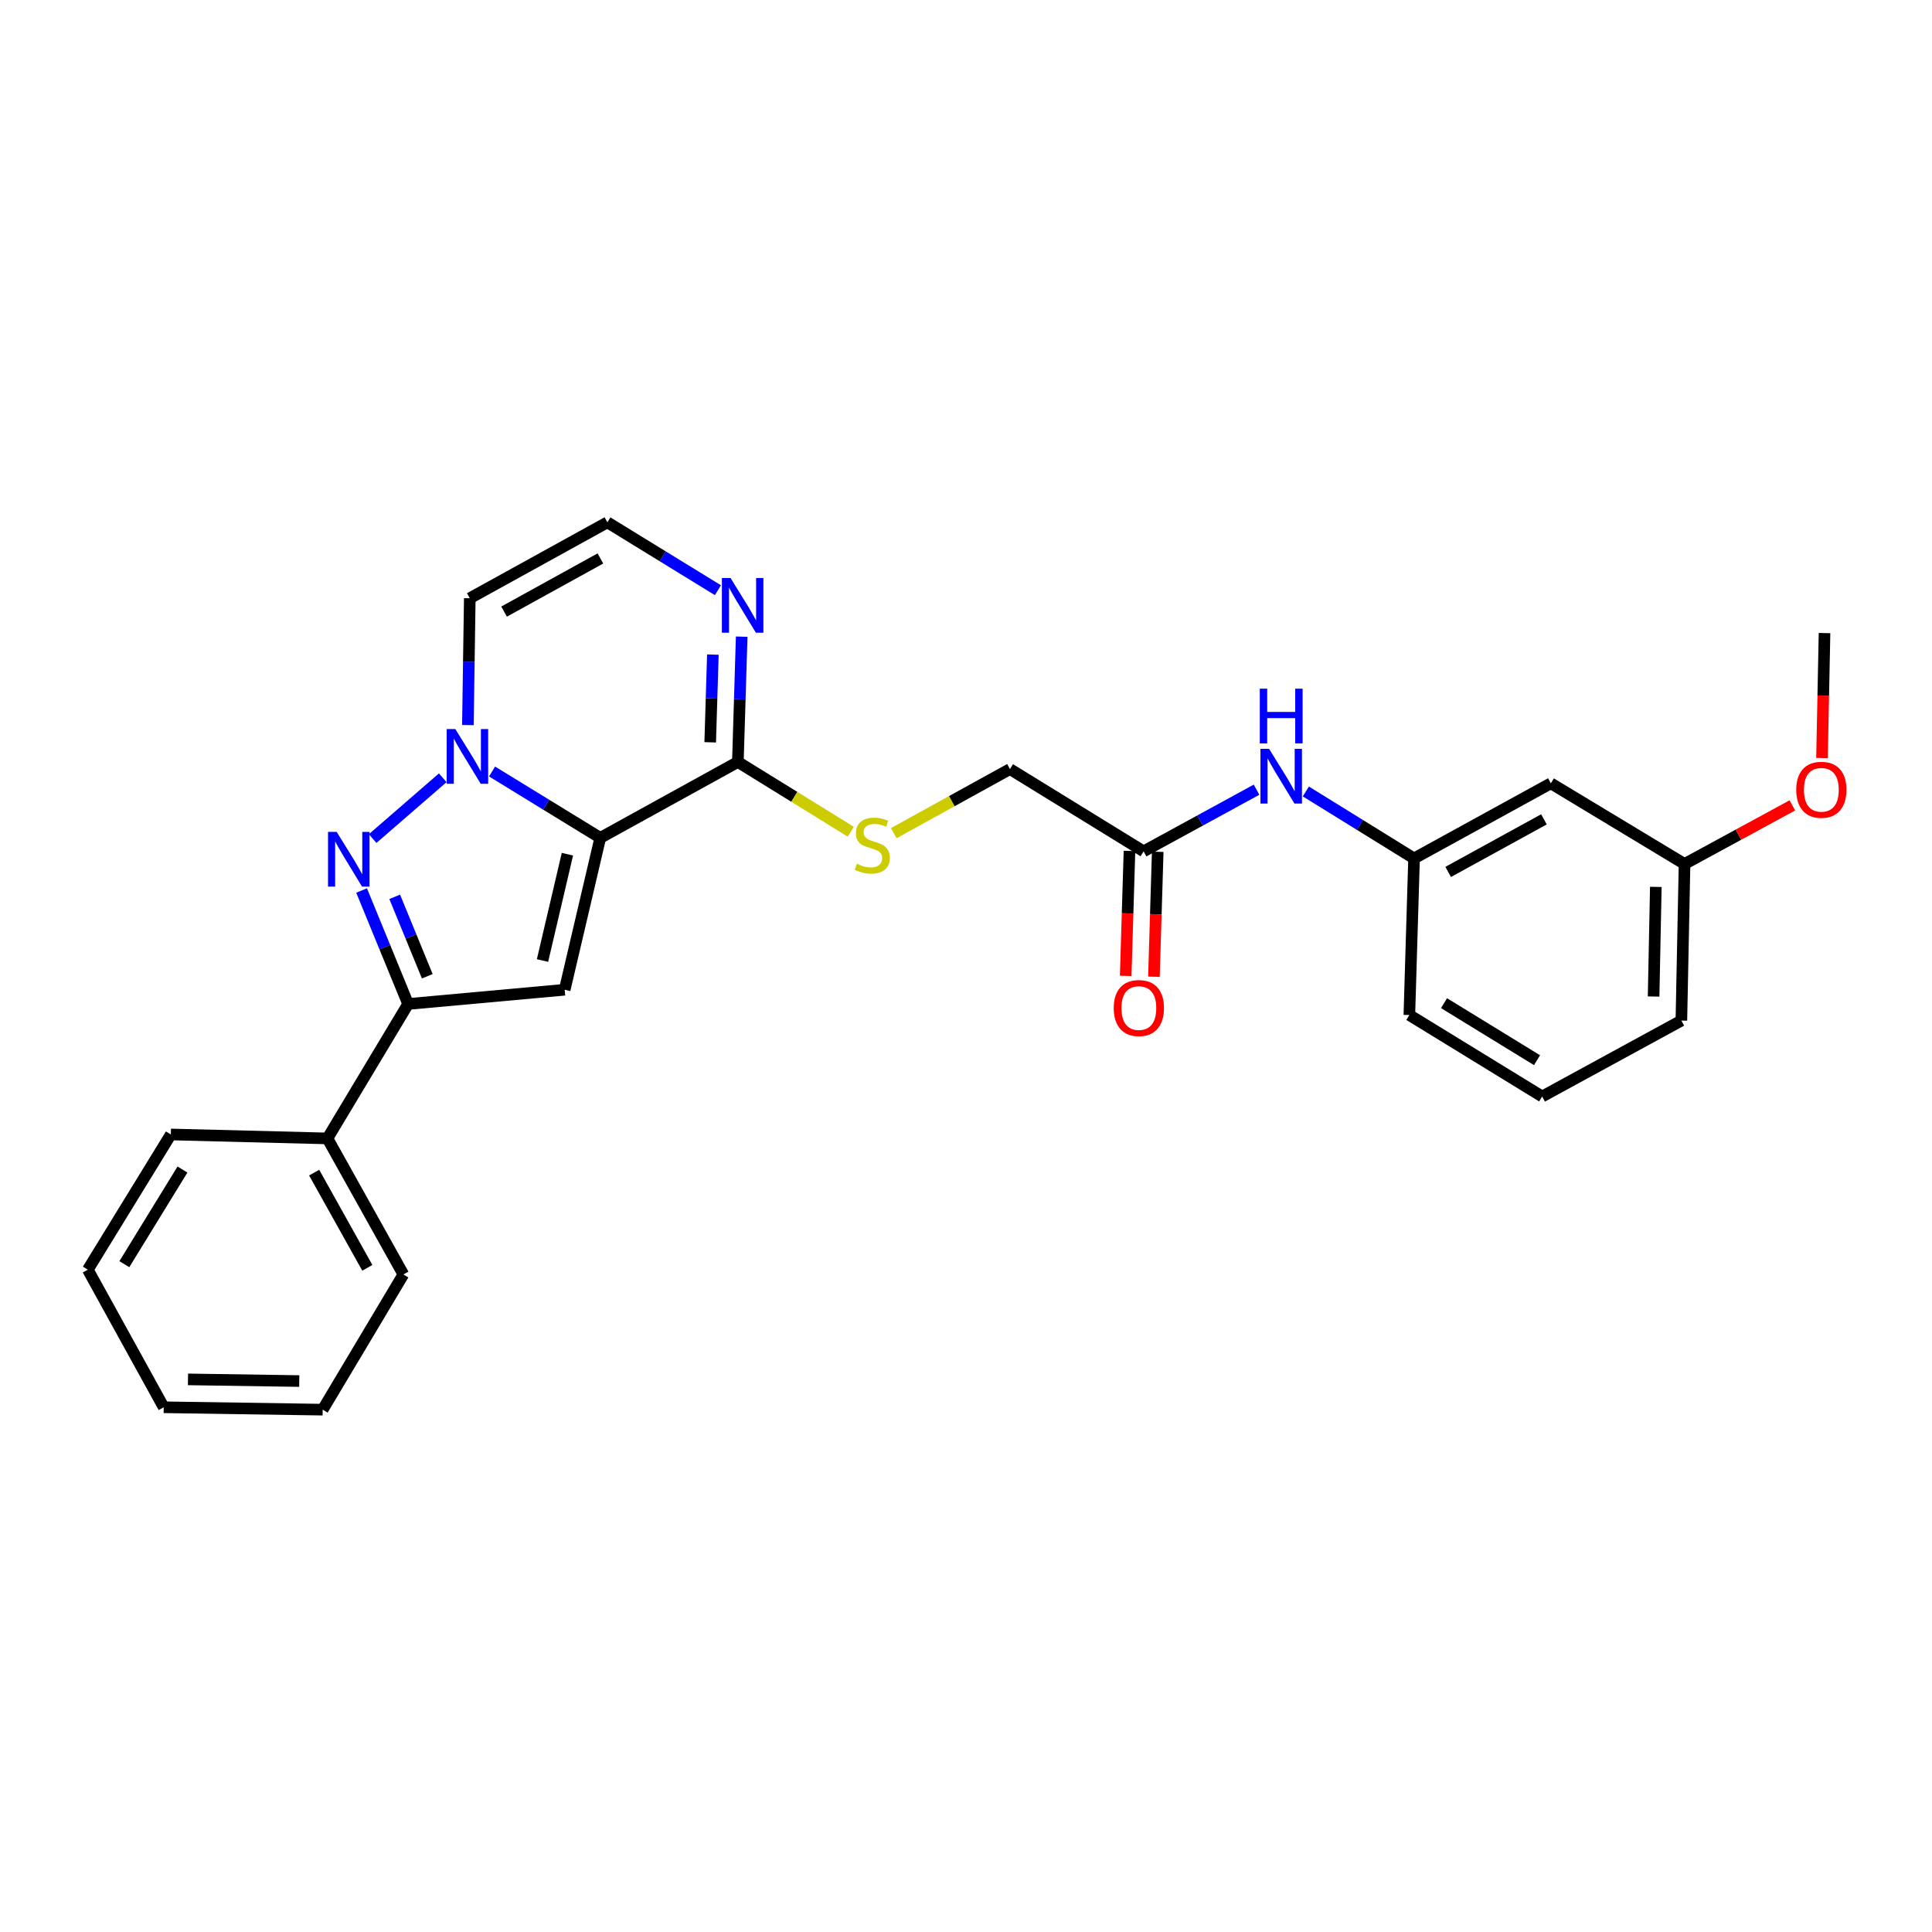 <?xml version='1.0' encoding='iso-8859-1'?>
<svg version='1.1' baseProfile='full'
              xmlns='http://www.w3.org/2000/svg'
                      xmlns:rdkit='http://www.rdkit.org/xml'
                      xmlns:xlink='http://www.w3.org/1999/xlink'
                  xml:space='preserve'
width='1000px' height='1000px' viewBox='0 0 1000 1000'>
<!-- END OF HEADER -->
<rect style='opacity:1.0;fill:#FFFFFF;stroke:none' width='1000' height='1000' x='0' y='0'> </rect>
<path class='bond-0' d='M 310.695,433.674 L 282.695,416.503' style='fill:none;fill-rule:evenodd;stroke:#000000;stroke-width:6px;stroke-linecap:butt;stroke-linejoin:miter;stroke-opacity:1' />
<path class='bond-0' d='M 282.695,416.503 L 254.696,399.332' style='fill:none;fill-rule:evenodd;stroke:#0000FF;stroke-width:6px;stroke-linecap:butt;stroke-linejoin:miter;stroke-opacity:1' />
<path class='bond-2' d='M 310.695,433.674 L 292.277,512.292' style='fill:none;fill-rule:evenodd;stroke:#000000;stroke-width:6px;stroke-linecap:butt;stroke-linejoin:miter;stroke-opacity:1' />
<path class='bond-2' d='M 293.694,442.131 L 280.802,497.164' style='fill:none;fill-rule:evenodd;stroke:#000000;stroke-width:6px;stroke-linecap:butt;stroke-linejoin:miter;stroke-opacity:1' />
<path class='bond-4' d='M 310.695,433.674 L 381.92,394.393' style='fill:none;fill-rule:evenodd;stroke:#000000;stroke-width:6px;stroke-linecap:butt;stroke-linejoin:miter;stroke-opacity:1' />
<path class='bond-1' d='M 229.168,402.581 L 192.878,434.041' style='fill:none;fill-rule:evenodd;stroke:#0000FF;stroke-width:6px;stroke-linecap:butt;stroke-linejoin:miter;stroke-opacity:1' />
<path class='bond-6' d='M 242.181,375.302 L 242.669,342.48' style='fill:none;fill-rule:evenodd;stroke:#0000FF;stroke-width:6px;stroke-linecap:butt;stroke-linejoin:miter;stroke-opacity:1' />
<path class='bond-6' d='M 242.669,342.48 L 243.158,309.657' style='fill:none;fill-rule:evenodd;stroke:#000000;stroke-width:6px;stroke-linecap:butt;stroke-linejoin:miter;stroke-opacity:1' />
<path class='bond-27' d='M 187.163,460.931 L 199.2,490.296' style='fill:none;fill-rule:evenodd;stroke:#0000FF;stroke-width:6px;stroke-linecap:butt;stroke-linejoin:miter;stroke-opacity:1' />
<path class='bond-27' d='M 199.2,490.296 L 211.238,519.661' style='fill:none;fill-rule:evenodd;stroke:#000000;stroke-width:6px;stroke-linecap:butt;stroke-linejoin:miter;stroke-opacity:1' />
<path class='bond-27' d='M 204.305,464.194 L 212.731,484.749' style='fill:none;fill-rule:evenodd;stroke:#0000FF;stroke-width:6px;stroke-linecap:butt;stroke-linejoin:miter;stroke-opacity:1' />
<path class='bond-27' d='M 212.731,484.749 L 221.158,505.304' style='fill:none;fill-rule:evenodd;stroke:#000000;stroke-width:6px;stroke-linecap:butt;stroke-linejoin:miter;stroke-opacity:1' />
<path class='bond-3' d='M 292.277,512.292 L 211.238,519.661' style='fill:none;fill-rule:evenodd;stroke:#000000;stroke-width:6px;stroke-linecap:butt;stroke-linejoin:miter;stroke-opacity:1' />
<path class='bond-11' d='M 211.238,519.661 L 169.479,589.245' style='fill:none;fill-rule:evenodd;stroke:#000000;stroke-width:6px;stroke-linecap:butt;stroke-linejoin:miter;stroke-opacity:1' />
<path class='bond-5' d='M 381.92,394.393 L 382.909,361.963' style='fill:none;fill-rule:evenodd;stroke:#000000;stroke-width:6px;stroke-linecap:butt;stroke-linejoin:miter;stroke-opacity:1' />
<path class='bond-5' d='M 382.909,361.963 L 383.897,329.533' style='fill:none;fill-rule:evenodd;stroke:#0000FF;stroke-width:6px;stroke-linecap:butt;stroke-linejoin:miter;stroke-opacity:1' />
<path class='bond-5' d='M 367.6,384.218 L 368.292,361.517' style='fill:none;fill-rule:evenodd;stroke:#000000;stroke-width:6px;stroke-linecap:butt;stroke-linejoin:miter;stroke-opacity:1' />
<path class='bond-5' d='M 368.292,361.517 L 368.983,338.816' style='fill:none;fill-rule:evenodd;stroke:#0000FF;stroke-width:6px;stroke-linecap:butt;stroke-linejoin:miter;stroke-opacity:1' />
<path class='bond-8' d='M 381.92,394.393 L 411.146,412.446' style='fill:none;fill-rule:evenodd;stroke:#000000;stroke-width:6px;stroke-linecap:butt;stroke-linejoin:miter;stroke-opacity:1' />
<path class='bond-8' d='M 411.146,412.446 L 440.372,430.499' style='fill:none;fill-rule:evenodd;stroke:#CCCC00;stroke-width:6px;stroke-linecap:butt;stroke-linejoin:miter;stroke-opacity:1' />
<path class='bond-7' d='M 371.596,305.49 L 342.99,287.925' style='fill:none;fill-rule:evenodd;stroke:#0000FF;stroke-width:6px;stroke-linecap:butt;stroke-linejoin:miter;stroke-opacity:1' />
<path class='bond-7' d='M 342.99,287.925 L 314.383,270.36' style='fill:none;fill-rule:evenodd;stroke:#000000;stroke-width:6px;stroke-linecap:butt;stroke-linejoin:miter;stroke-opacity:1' />
<path class='bond-28' d='M 243.158,309.657 L 314.383,270.36' style='fill:none;fill-rule:evenodd;stroke:#000000;stroke-width:6px;stroke-linecap:butt;stroke-linejoin:miter;stroke-opacity:1' />
<path class='bond-28' d='M 260.906,316.567 L 310.764,289.059' style='fill:none;fill-rule:evenodd;stroke:#000000;stroke-width:6px;stroke-linecap:butt;stroke-linejoin:miter;stroke-opacity:1' />
<path class='bond-15' d='M 462.611,431.241 L 492.682,414.657' style='fill:none;fill-rule:evenodd;stroke:#CCCC00;stroke-width:6px;stroke-linecap:butt;stroke-linejoin:miter;stroke-opacity:1' />
<path class='bond-15' d='M 492.682,414.657 L 522.754,398.073' style='fill:none;fill-rule:evenodd;stroke:#000000;stroke-width:6px;stroke-linecap:butt;stroke-linejoin:miter;stroke-opacity:1' />
<path class='bond-9' d='M 591.924,440.66 L 522.754,398.073' style='fill:none;fill-rule:evenodd;stroke:#000000;stroke-width:6px;stroke-linecap:butt;stroke-linejoin:miter;stroke-opacity:1' />
<path class='bond-10' d='M 591.924,440.66 L 621.152,424.701' style='fill:none;fill-rule:evenodd;stroke:#000000;stroke-width:6px;stroke-linecap:butt;stroke-linejoin:miter;stroke-opacity:1' />
<path class='bond-10' d='M 621.152,424.701 L 650.38,408.742' style='fill:none;fill-rule:evenodd;stroke:#0000FF;stroke-width:6px;stroke-linecap:butt;stroke-linejoin:miter;stroke-opacity:1' />
<path class='bond-14' d='M 584.615,440.439 L 583.636,472.777' style='fill:none;fill-rule:evenodd;stroke:#000000;stroke-width:6px;stroke-linecap:butt;stroke-linejoin:miter;stroke-opacity:1' />
<path class='bond-14' d='M 583.636,472.777 L 582.657,505.116' style='fill:none;fill-rule:evenodd;stroke:#FF0000;stroke-width:6px;stroke-linecap:butt;stroke-linejoin:miter;stroke-opacity:1' />
<path class='bond-14' d='M 599.232,440.882 L 598.253,473.22' style='fill:none;fill-rule:evenodd;stroke:#000000;stroke-width:6px;stroke-linecap:butt;stroke-linejoin:miter;stroke-opacity:1' />
<path class='bond-14' d='M 598.253,473.22 L 597.274,505.558' style='fill:none;fill-rule:evenodd;stroke:#FF0000;stroke-width:6px;stroke-linecap:butt;stroke-linejoin:miter;stroke-opacity:1' />
<path class='bond-12' d='M 675.911,409.667 L 703.912,426.996' style='fill:none;fill-rule:evenodd;stroke:#0000FF;stroke-width:6px;stroke-linecap:butt;stroke-linejoin:miter;stroke-opacity:1' />
<path class='bond-12' d='M 703.912,426.996 L 731.913,444.325' style='fill:none;fill-rule:evenodd;stroke:#000000;stroke-width:6px;stroke-linecap:butt;stroke-linejoin:miter;stroke-opacity:1' />
<path class='bond-20' d='M 169.479,589.245 L 208.793,659.658' style='fill:none;fill-rule:evenodd;stroke:#000000;stroke-width:6px;stroke-linecap:butt;stroke-linejoin:miter;stroke-opacity:1' />
<path class='bond-20' d='M 162.608,606.936 L 190.127,656.225' style='fill:none;fill-rule:evenodd;stroke:#000000;stroke-width:6px;stroke-linecap:butt;stroke-linejoin:miter;stroke-opacity:1' />
<path class='bond-21' d='M 169.479,589.245 L 88.424,587.198' style='fill:none;fill-rule:evenodd;stroke:#000000;stroke-width:6px;stroke-linecap:butt;stroke-linejoin:miter;stroke-opacity:1' />
<path class='bond-13' d='M 731.913,444.325 L 802.716,405.442' style='fill:none;fill-rule:evenodd;stroke:#000000;stroke-width:6px;stroke-linecap:butt;stroke-linejoin:miter;stroke-opacity:1' />
<path class='bond-13' d='M 749.573,451.31 L 799.134,424.092' style='fill:none;fill-rule:evenodd;stroke:#000000;stroke-width:6px;stroke-linecap:butt;stroke-linejoin:miter;stroke-opacity:1' />
<path class='bond-19' d='M 731.913,444.325 L 729.476,525.38' style='fill:none;fill-rule:evenodd;stroke:#000000;stroke-width:6px;stroke-linecap:butt;stroke-linejoin:miter;stroke-opacity:1' />
<path class='bond-16' d='M 802.716,405.442 L 871.918,447.192' style='fill:none;fill-rule:evenodd;stroke:#000000;stroke-width:6px;stroke-linecap:butt;stroke-linejoin:miter;stroke-opacity:1' />
<path class='bond-17' d='M 871.918,447.192 L 899.816,432.03' style='fill:none;fill-rule:evenodd;stroke:#000000;stroke-width:6px;stroke-linecap:butt;stroke-linejoin:miter;stroke-opacity:1' />
<path class='bond-17' d='M 899.816,432.03 L 927.714,416.868' style='fill:none;fill-rule:evenodd;stroke:#FF0000;stroke-width:6px;stroke-linecap:butt;stroke-linejoin:miter;stroke-opacity:1' />
<path class='bond-30' d='M 871.918,447.192 L 870.277,528.248' style='fill:none;fill-rule:evenodd;stroke:#000000;stroke-width:6px;stroke-linecap:butt;stroke-linejoin:miter;stroke-opacity:1' />
<path class='bond-30' d='M 857.051,459.055 L 855.902,515.794' style='fill:none;fill-rule:evenodd;stroke:#000000;stroke-width:6px;stroke-linecap:butt;stroke-linejoin:miter;stroke-opacity:1' />
<path class='bond-23' d='M 943.06,392.362 L 943.715,360.019' style='fill:none;fill-rule:evenodd;stroke:#FF0000;stroke-width:6px;stroke-linecap:butt;stroke-linejoin:miter;stroke-opacity:1' />
<path class='bond-23' d='M 943.715,360.019 L 944.37,327.677' style='fill:none;fill-rule:evenodd;stroke:#000000;stroke-width:6px;stroke-linecap:butt;stroke-linejoin:miter;stroke-opacity:1' />
<path class='bond-18' d='M 798.223,567.545 L 729.476,525.38' style='fill:none;fill-rule:evenodd;stroke:#000000;stroke-width:6px;stroke-linecap:butt;stroke-linejoin:miter;stroke-opacity:1' />
<path class='bond-18' d='M 795.556,548.755 L 747.433,519.239' style='fill:none;fill-rule:evenodd;stroke:#000000;stroke-width:6px;stroke-linecap:butt;stroke-linejoin:miter;stroke-opacity:1' />
<path class='bond-22' d='M 798.223,567.545 L 870.277,528.248' style='fill:none;fill-rule:evenodd;stroke:#000000;stroke-width:6px;stroke-linecap:butt;stroke-linejoin:miter;stroke-opacity:1' />
<path class='bond-25' d='M 208.793,659.658 L 167.018,729.64' style='fill:none;fill-rule:evenodd;stroke:#000000;stroke-width:6px;stroke-linecap:butt;stroke-linejoin:miter;stroke-opacity:1' />
<path class='bond-24' d='M 88.424,587.198 L 45.455,657.18' style='fill:none;fill-rule:evenodd;stroke:#000000;stroke-width:6px;stroke-linecap:butt;stroke-linejoin:miter;stroke-opacity:1' />
<path class='bond-24' d='M 94.44,605.347 L 64.362,654.334' style='fill:none;fill-rule:evenodd;stroke:#000000;stroke-width:6px;stroke-linecap:butt;stroke-linejoin:miter;stroke-opacity:1' />
<path class='bond-26' d='M 45.455,657.18 L 84.743,728.405' style='fill:none;fill-rule:evenodd;stroke:#000000;stroke-width:6px;stroke-linecap:butt;stroke-linejoin:miter;stroke-opacity:1' />
<path class='bond-29' d='M 167.018,729.64 L 84.743,728.405' style='fill:none;fill-rule:evenodd;stroke:#000000;stroke-width:6px;stroke-linecap:butt;stroke-linejoin:miter;stroke-opacity:1' />
<path class='bond-29' d='M 154.896,714.833 L 97.304,713.968' style='fill:none;fill-rule:evenodd;stroke:#000000;stroke-width:6px;stroke-linecap:butt;stroke-linejoin:miter;stroke-opacity:1' />
<path  class='atom-1' d='M 235.679 377.349
L 244.959 392.349
Q 245.879 393.829, 247.359 396.509
Q 248.839 399.189, 248.919 399.349
L 248.919 377.349
L 252.679 377.349
L 252.679 405.669
L 248.799 405.669
L 238.839 389.269
Q 237.679 387.349, 236.439 385.149
Q 235.239 382.949, 234.879 382.269
L 234.879 405.669
L 231.199 405.669
L 231.199 377.349
L 235.679 377.349
' fill='#0000FF'/>
<path  class='atom-2' d='M 174.268 430.587
L 183.548 445.587
Q 184.468 447.067, 185.948 449.747
Q 187.428 452.427, 187.508 452.587
L 187.508 430.587
L 191.268 430.587
L 191.268 458.907
L 187.388 458.907
L 177.428 442.507
Q 176.268 440.587, 175.028 438.387
Q 173.828 436.187, 173.468 435.507
L 173.468 458.907
L 169.788 458.907
L 169.788 430.587
L 174.268 430.587
' fill='#0000FF'/>
<path  class='atom-6' d='M 378.13 299.185
L 387.41 314.185
Q 388.33 315.665, 389.81 318.345
Q 391.29 321.025, 391.37 321.185
L 391.37 299.185
L 395.13 299.185
L 395.13 327.505
L 391.25 327.505
L 381.29 311.105
Q 380.13 309.185, 378.89 306.985
Q 377.69 304.785, 377.33 304.105
L 377.33 327.505
L 373.65 327.505
L 373.65 299.185
L 378.13 299.185
' fill='#0000FF'/>
<path  class='atom-9' d='M 443.496 447.09
Q 443.816 447.21, 445.136 447.77
Q 446.456 448.33, 447.896 448.69
Q 449.376 449.01, 450.816 449.01
Q 453.496 449.01, 455.056 447.73
Q 456.616 446.41, 456.616 444.13
Q 456.616 442.57, 455.816 441.61
Q 455.056 440.65, 453.856 440.13
Q 452.656 439.61, 450.656 439.01
Q 448.136 438.25, 446.616 437.53
Q 445.136 436.81, 444.056 435.29
Q 443.016 433.77, 443.016 431.21
Q 443.016 427.65, 445.416 425.45
Q 447.856 423.25, 452.656 423.25
Q 455.936 423.25, 459.656 424.81
L 458.736 427.89
Q 455.336 426.49, 452.776 426.49
Q 450.016 426.49, 448.496 427.65
Q 446.976 428.77, 447.016 430.73
Q 447.016 432.25, 447.776 433.17
Q 448.576 434.09, 449.696 434.61
Q 450.856 435.13, 452.776 435.73
Q 455.336 436.53, 456.856 437.33
Q 458.376 438.13, 459.456 439.77
Q 460.576 441.37, 460.576 444.13
Q 460.576 448.05, 457.936 450.17
Q 455.336 452.25, 450.976 452.25
Q 448.456 452.25, 446.536 451.69
Q 444.656 451.17, 442.416 450.25
L 443.496 447.09
' fill='#CCCC00'/>
<path  class='atom-11' d='M 656.889 387.61
L 666.169 402.61
Q 667.089 404.09, 668.569 406.77
Q 670.049 409.45, 670.129 409.61
L 670.129 387.61
L 673.889 387.61
L 673.889 415.93
L 670.009 415.93
L 660.049 399.53
Q 658.889 397.61, 657.649 395.41
Q 656.449 393.21, 656.089 392.53
L 656.089 415.93
L 652.409 415.93
L 652.409 387.61
L 656.889 387.61
' fill='#0000FF'/>
<path  class='atom-11' d='M 652.069 356.458
L 655.909 356.458
L 655.909 368.498
L 670.389 368.498
L 670.389 356.458
L 674.229 356.458
L 674.229 384.778
L 670.389 384.778
L 670.389 371.698
L 655.909 371.698
L 655.909 384.778
L 652.069 384.778
L 652.069 356.458
' fill='#0000FF'/>
<path  class='atom-15' d='M 576.47 521.764
Q 576.47 514.964, 579.83 511.164
Q 583.19 507.364, 589.47 507.364
Q 595.75 507.364, 599.11 511.164
Q 602.47 514.964, 602.47 521.764
Q 602.47 528.644, 599.07 532.564
Q 595.67 536.444, 589.47 536.444
Q 583.23 536.444, 579.83 532.564
Q 576.47 528.684, 576.47 521.764
M 589.47 533.244
Q 593.79 533.244, 596.11 530.364
Q 598.47 527.444, 598.47 521.764
Q 598.47 516.204, 596.11 513.404
Q 593.79 510.564, 589.47 510.564
Q 585.15 510.564, 582.79 513.364
Q 580.47 516.164, 580.47 521.764
Q 580.47 527.484, 582.79 530.364
Q 585.15 533.244, 589.47 533.244
' fill='#FF0000'/>
<path  class='atom-18' d='M 929.729 408.788
Q 929.729 401.988, 933.089 398.188
Q 936.449 394.388, 942.729 394.388
Q 949.009 394.388, 952.369 398.188
Q 955.729 401.988, 955.729 408.788
Q 955.729 415.668, 952.329 419.588
Q 948.929 423.468, 942.729 423.468
Q 936.489 423.468, 933.089 419.588
Q 929.729 415.708, 929.729 408.788
M 942.729 420.268
Q 947.049 420.268, 949.369 417.388
Q 951.729 414.468, 951.729 408.788
Q 951.729 403.228, 949.369 400.428
Q 947.049 397.588, 942.729 397.588
Q 938.409 397.588, 936.049 400.388
Q 933.729 403.188, 933.729 408.788
Q 933.729 414.508, 936.049 417.388
Q 938.409 420.268, 942.729 420.268
' fill='#FF0000'/>
</svg>
